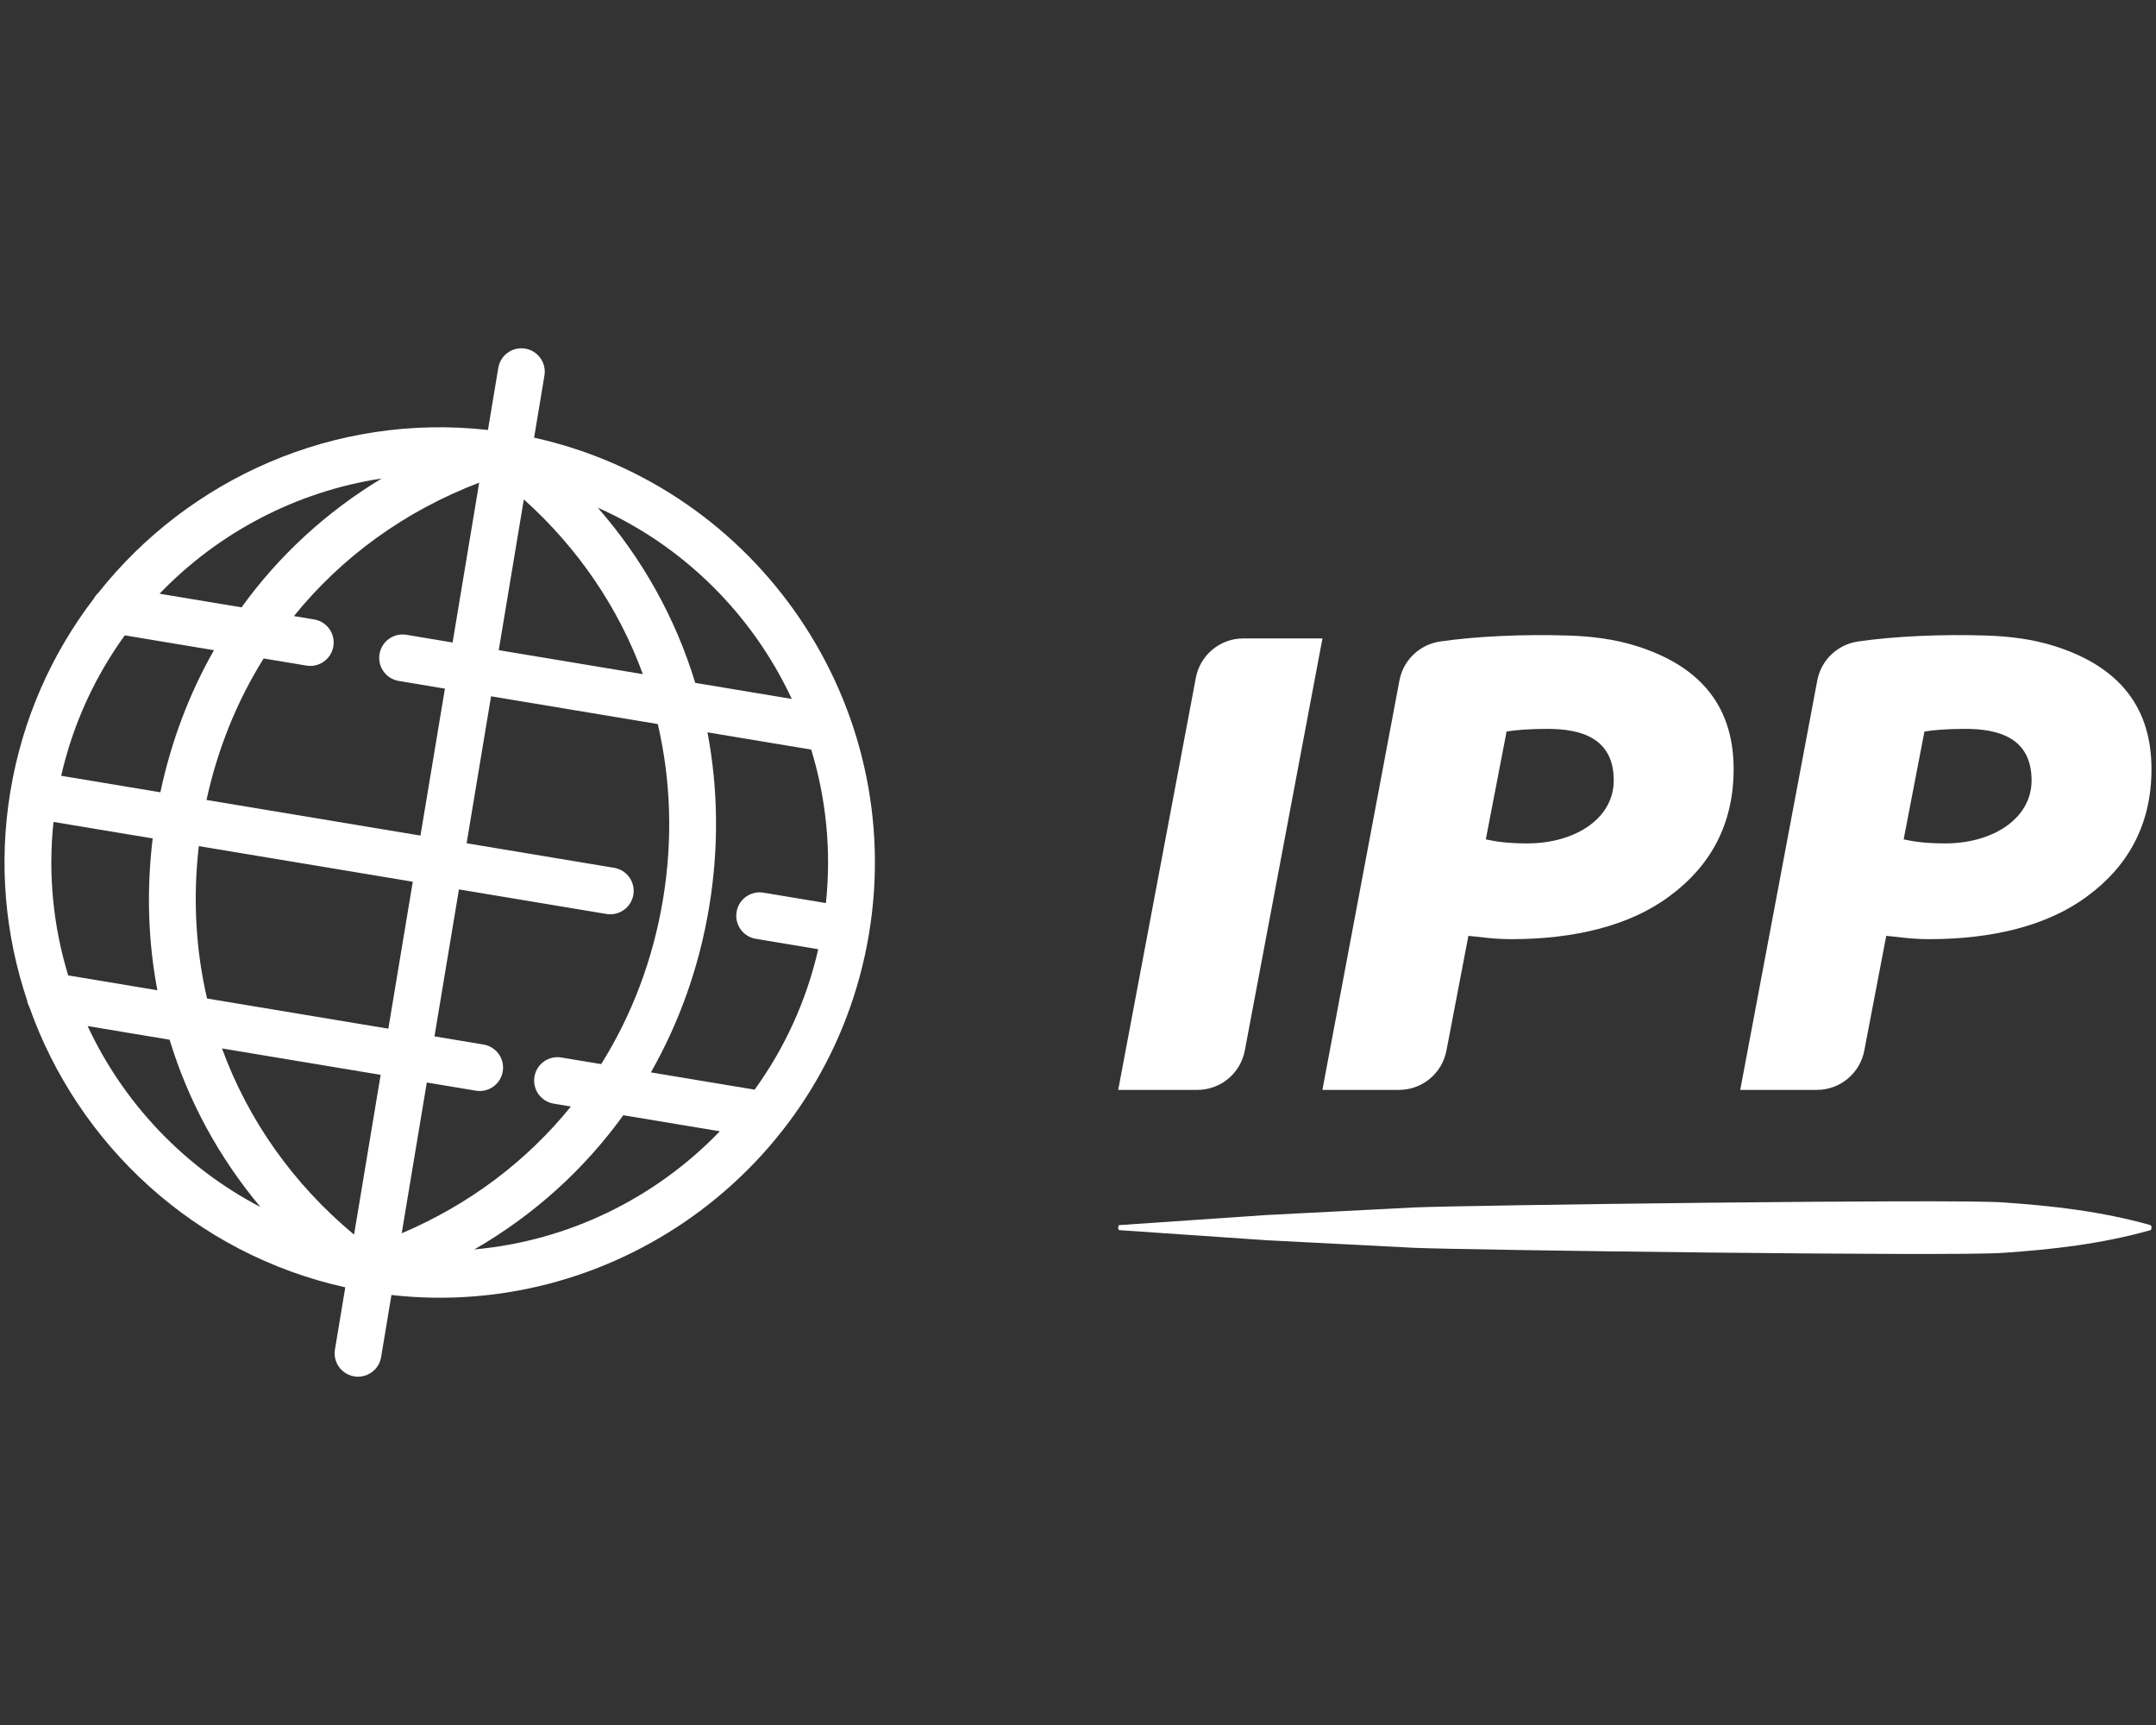 <?xml version="1.0" encoding="utf-8"?>
<!-- Generator: Adobe Illustrator 16.0.0, SVG Export Plug-In . SVG Version: 6.00 Build 0)  -->
<!DOCTYPE svg PUBLIC "-//W3C//DTD SVG 1.1//EN" "http://www.w3.org/Graphics/SVG/1.1/DTD/svg11.dtd">
<svg version="1.1" id="Layer_1" xmlns="http://www.w3.org/2000/svg" xmlns:xlink="http://www.w3.org/1999/xlink" x="0px" y="0px"
	 width="2500px" height="2000px" viewBox="0 0 2500 2000" enable-background="new 0 0 2500 2000" xml:space="preserve">
<rect x="0" y="0" width="2500" height="2000" fill="#333333" stroke="none"/>
<g>
	<path fill="#FFFFFF" d="M1533.466,740.207l-90.03,477.771c-4.998,26.49-28.125,45.674-55.086,45.674h-91.734l90.03-477.775
		c4.976-26.492,28.113-45.668,55.063-45.668L1533.466,740.207L1533.466,740.207z"/>
	<path fill="#FFFFFF" d="M1670.097,743.736c42.206-6.121,97.1-8.551,148.651-6.875c26.752,0.875,53.52,4.118,79.025,12.205
		c66.341,21.016,112.473,63.018,112.473,142.605c0,65.222-27.955,113.382-74.565,147.524
		c-45.798,34.177-110.265,49.698-183.285,49.698c-21.733,0-39.589-3.076-49.712-3.855l-25.461,133.097
		c-5.055,26.411-28.16,45.514-55.039,45.514h-88.797l89.332-474.688C1627.19,765.229,1646.201,747.191,1670.097,743.736
		 M1722.884,973.198c10.89,2.311,24.088,4.667,48.153,4.667c55.156,0,100.188-28.732,100.188-73.027
		c0-49.705-38.812-59.775-76.899-59.775c-22.498,0-38.032,1.537-47.355,3.077L1722.884,973.198z"/>
	<path fill="#FFFFFF" d="M2154.609,743.736c42.207-6.121,97.11-8.551,148.65-6.875c26.766,0.875,53.508,4.118,79.039,12.205
		c66.342,21.016,112.472,63.018,112.472,142.605c0,65.222-27.968,113.382-74.577,147.524
		c-45.811,34.177-110.255,49.698-183.287,49.698c-21.742,0-39.587-3.076-49.699-3.855l-25.473,133.097
		c-5.044,26.411-28.147,45.514-55.052,45.514h-88.784l89.333-474.688C2111.691,765.229,2130.715,747.191,2154.609,743.736
		 M2207.396,973.198c10.899,2.311,24.101,4.667,48.166,4.667c55.156,0,100.164-28.732,100.164-73.027
		c0-49.705-38.811-59.775-76.875-59.775c-22.521,0-38.044,1.537-47.354,3.077L2207.396,973.198z"/>
	<path fill="#FFFFFF" d="M1297.965,1420.422l170.83-11.7l170.819-8.772c56.938-2.529,626.175-10.135,683.091-5.845
		c56.963,3.924,113.9,10.225,170.842,26.318c0.777,0.218,1.326,1.704,1.213,3.329c-0.092,1.327-0.594,2.356-1.213,2.518
		c-56.939,16.104-113.879,22.405-170.842,26.318c-56.916,4.289-626.15-3.307-683.093-5.846l-170.817-8.772l-170.83-11.699
		c-0.778-0.047-1.396-1.396-1.361-3.021C1296.615,1421.703,1297.232,1420.479,1297.965,1420.422"/>
	<path fill="#FFFFFF" d="M619.322,507.427l11.981-72.026c2.471-14.769-7.503-28.744-22.299-31.203
		c-14.783-2.459-28.75,7.526-31.203,22.305l-11.982,72.009c-0.021,0-0.021,0.012-0.034,0.019
		c-177.71-19.932-346.669,56.161-451.799,188.811c-2.122,1.967-3.896,4.255-5.309,6.839C60.297,757.433,26.17,832.966,12.153,916.82
		c-0.018,0.114-0.069,0.211-0.087,0.326c-0.021,0.126,0,0.228-0.027,0.343c-13.898,83.872-6.068,166.386,19.227,241.9
		c0.487,2.906,1.438,5.663,2.804,8.214c56.505,159.551,191.728,286.266,366.314,324.96l-11.98,72.026
		c-2.465,14.778,7.516,28.744,22.3,31.216c14.795,2.447,28.75-7.537,31.207-22.305l11.981-72.038
		c264.39,29.671,509.546-153.135,553.731-418.64C1051.809,817.342,879.072,564.997,619.322,507.427 M885.308,1034.976
		c-14.779-2.459-28.745,7.525-31.197,22.293c-2.471,14.776,7.509,28.757,22.3,31.215l72.375,12.045
		c-13.776,60.28-39.318,115.229-73.76,162.834l-120.279-20.018c32.806-57.67,55.934-121.986,67.48-191.36
		c11.545-69.373,10.494-137.722-1.882-202.903l120.296,20.01c17.175,56.186,23.535,116.438,17.049,177.929L885.308,1034.976z
		 M642.017,1279.571l19.978,3.33c-51.216,63.299-117.791,113.66-196.188,146.979l29.094-174.786l56.859,9.459
		c14.791,2.459,28.755-7.526,31.216-22.293c2.458-14.779-7.516-28.756-22.305-31.218l-56.872-9.457l28.366-170.396l171.049,28.48
		c14.776,2.447,28.751-7.526,31.203-22.305c2.451-14.779-7.516-28.756-22.306-31.204l-171.047-28.477l28.352-170.372l193.311,32.169
		c15.111,64.919,17.633,133.679,5.983,203.601c-11.621,69.91-36.271,134.147-71.592,190.663l-46.2-7.674
		c-14.783-2.471-28.738,7.515-31.197,22.28C617.253,1263.136,627.23,1277.114,642.017,1279.571 M62.021,952.959l115.024,19.136
		c-7.264,60.125-5.341,119.285,5.427,176.02l-103.396-17.217C61.909,1074.701,55.531,1014.456,62.021,952.959 M144.691,736.639
		l103.396,17.202c-28.555,50.181-49.521,105.518-62.138,164.752L70.929,899.456C84.705,839.164,110.241,784.232,144.691,736.639
		 M364.267,718.189l-23.442-3.901C396.06,645.99,469.11,592.609,555.65,559.604L524.81,744.907l-53.527-8.909
		c-14.79-2.464-28.745,7.525-31.215,22.299c-2.455,14.776,7.521,28.75,22.306,31.203l53.535,8.917l-28.351,170.366l-248.1-41.292
		c12.986-59.632,35.48-114.811,66.251-164.058l49.641,8.264c14.795,2.459,28.755-7.532,31.221-22.31
		C389.02,734.618,379.05,720.643,364.267,718.189 M745.417,781.618L578.32,753.807l29.088-174.8
		C670.787,635.918,717.469,705.132,745.417,781.618 M230.548,981.005l248.096,41.286l-28.351,170.384l-210.2-34.978
		C226.938,1101.124,223.524,1041.645,230.548,981.005 M441.384,1246.183l-30.826,185.276
		c-71.191-59.239-123.013-133.394-153.153-215.886L441.384,1246.183z M918.123,810.358L806.16,791.725
		c-22.573-74.36-60.689-143.286-113.01-203.132C793.642,633.375,872.839,713.247,918.123,810.358 M442.557,554.765
		c-64.422,38.936-119.319,89.532-162.48,149.405l-95.075-15.812C253.121,617.554,343.535,569.795,442.557,554.765 M101.594,1189.634
		l95.064,15.83c21.445,70.632,57.002,136.274,105.346,193.982C213.185,1353.153,143.107,1278.679,101.594,1189.634
		 M550.018,1448.595c68.875-39.68,127.273-92.535,172.725-155.584l111.944,18.621
		C760.391,1388.853,659.598,1438.77,550.018,1448.595"/>
</g>
</svg>
